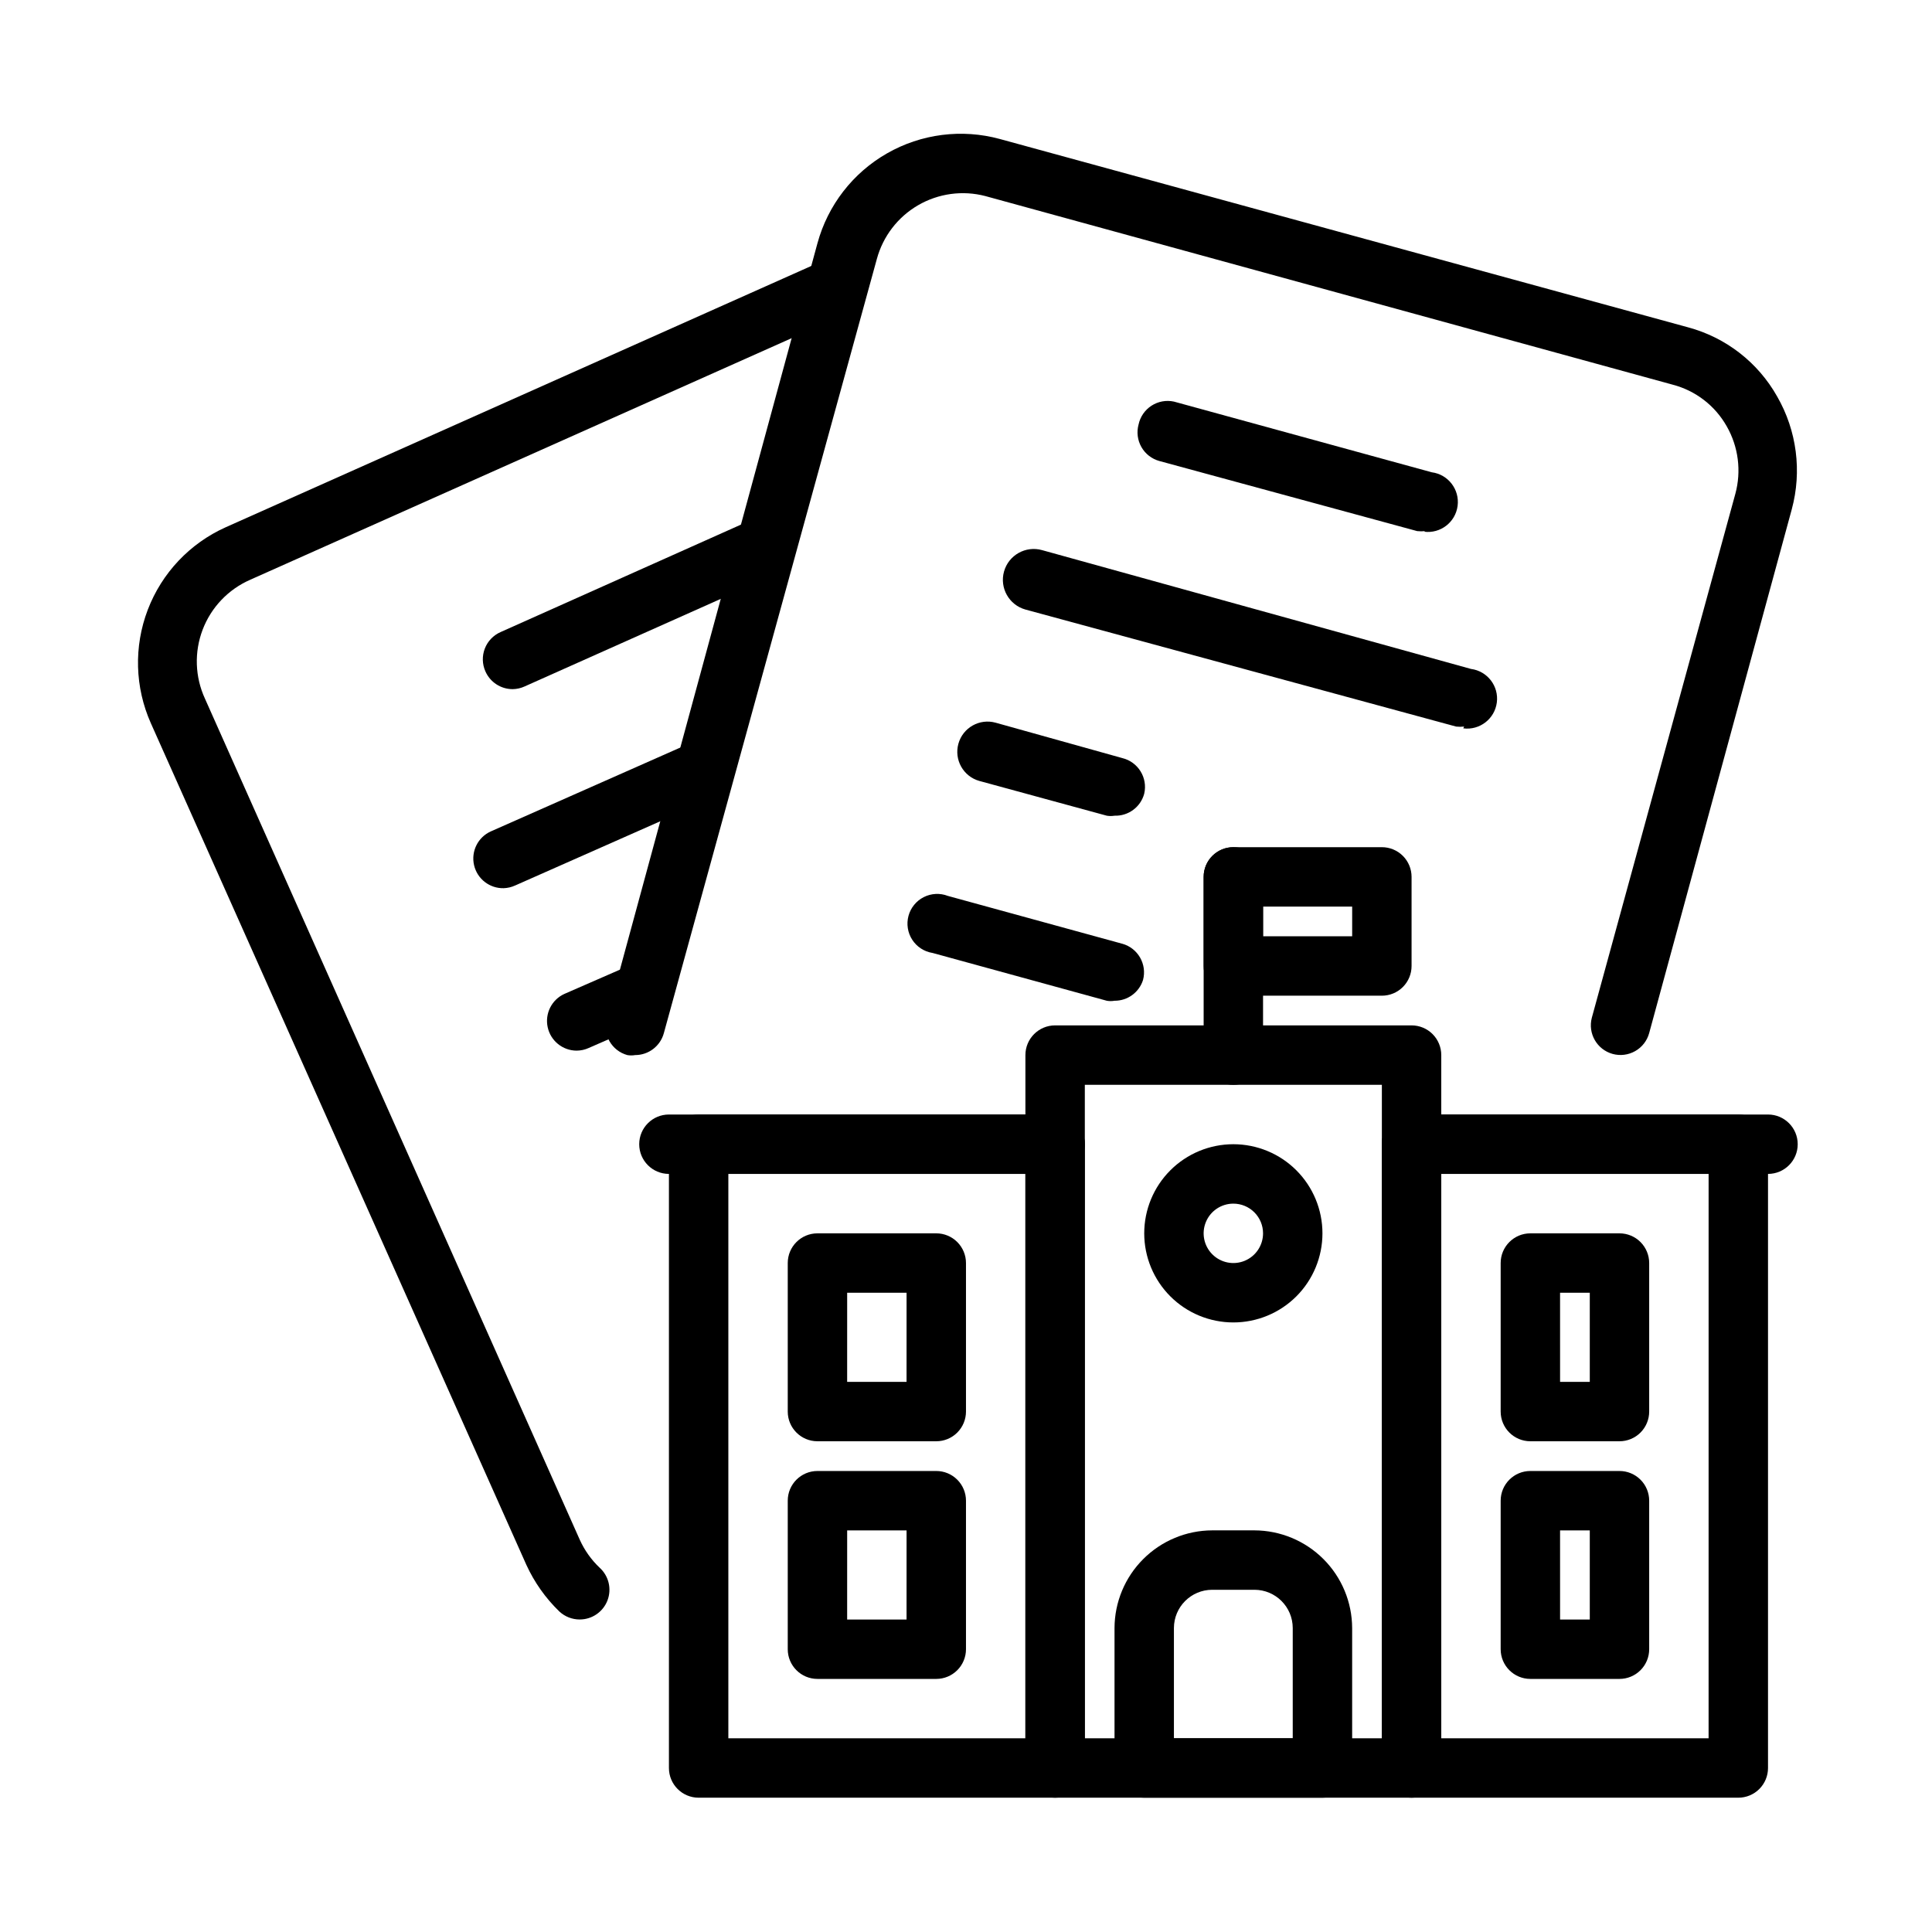 <?xml version="1.0" encoding="UTF-8"?>
<!-- Uploaded to: SVG Repo, www.svgrepo.com, Generator: SVG Repo Mixer Tools -->
<svg fill="#000000" width="800px" height="800px" version="1.1" viewBox="144 144 512 512" xmlns="http://www.w3.org/2000/svg">
 <g>
  <path d="m518.08 620.41h-94.465c-4.348 0-7.871-3.523-7.871-7.871v-188.93c0-4.348 3.523-7.871 7.871-7.871h94.465c2.09 0 4.09 0.828 5.566 2.305 1.477 1.477 2.305 3.481 2.305 5.566v188.93c0 2.09-0.828 4.09-2.305 5.566-1.477 1.477-3.477 2.305-5.566 2.305zm-86.59-15.742h78.719v-173.18h-78.719z"/>
  <path d="m604.67 620.41h-86.594c-4.348 0-7.871-3.523-7.871-7.871v-165.31c0-4.348 3.523-7.871 7.871-7.871h86.594c2.086 0 4.09 0.828 5.566 2.305 1.477 1.477 2.305 3.481 2.305 5.566v165.31c0 2.09-0.828 4.09-2.305 5.566-1.477 1.477-3.481 2.305-5.566 2.305zm-78.723-15.742h70.848l0.004-149.57h-70.852z"/>
  <path d="m470.85 494.46c-6.266 0-12.27-2.484-16.699-6.914-4.43-4.43-6.918-10.438-6.918-16.699 0-6.266 2.488-12.27 6.918-16.699 4.43-4.43 10.434-6.918 16.699-6.918 6.262 0 12.27 2.488 16.699 6.918 4.43 4.43 6.914 10.434 6.914 16.699 0 6.262-2.484 12.27-6.914 16.699s-10.438 6.914-16.699 6.914zm0-31.488v0.004c-3.184 0-6.055 1.918-7.273 4.859-1.219 2.941-0.547 6.324 1.707 8.578 2.25 2.25 5.637 2.926 8.578 1.707s4.859-4.09 4.859-7.273c0-2.09-0.828-4.09-2.305-5.566-1.477-1.477-3.481-2.305-5.566-2.305z"/>
  <path d="m494.46 620.41h-47.23c-4.348 0-7.871-3.523-7.871-7.871v-37.078c0.02-6.863 2.754-13.438 7.609-18.289 4.852-4.852 11.426-7.59 18.289-7.609h11.18c6.859 0.02 13.438 2.758 18.289 7.609 4.852 4.852 7.586 11.426 7.609 18.289v37.078c0 2.09-0.832 4.09-2.309 5.566-1.473 1.477-3.477 2.305-5.566 2.305zm-39.359-15.742h31.488v-29.207c0-5.606-4.547-10.152-10.152-10.152h-11.18c-5.609 0-10.156 4.547-10.156 10.152z"/>
  <path d="m573.18 588.93h-23.617c-4.348 0-7.871-3.523-7.871-7.871v-39.359c0-4.348 3.523-7.871 7.871-7.871h23.617c2.086 0 4.09 0.828 5.566 2.305 1.477 1.477 2.305 3.477 2.305 5.566v39.359c0 2.09-0.828 4.09-2.305 5.566-1.477 1.477-3.481 2.305-5.566 2.305zm-15.742-15.742h7.871v-23.617h-7.875z"/>
  <path d="m573.18 525.95h-23.617c-4.348 0-7.871-3.523-7.871-7.871v-39.359c0-4.348 3.523-7.871 7.871-7.871h23.617c2.086 0 4.09 0.828 5.566 2.305 1.477 1.477 2.305 3.481 2.305 5.566v39.359c0 2.09-0.828 4.09-2.305 5.566-1.477 1.477-3.481 2.305-5.566 2.305zm-15.742-15.742h7.871v-23.617h-7.875z"/>
  <path d="m470.85 431.49c-4.348 0-7.871-3.527-7.871-7.875v-47.23c0-4.348 3.523-7.871 7.871-7.871s7.871 3.523 7.871 7.871v47.23c0 2.09-0.828 4.09-2.305 5.566-1.477 1.477-3.481 2.309-5.566 2.309z"/>
  <path d="m510.21 407.87h-39.359c-4.348 0-7.871-3.523-7.871-7.871v-23.617c0-4.348 3.523-7.871 7.871-7.871h39.359c2.086 0 4.09 0.828 5.566 2.305 1.477 1.477 2.305 3.477 2.305 5.566v23.617c0 2.086-0.828 4.09-2.305 5.566-1.477 1.477-3.481 2.305-5.566 2.305zm-31.488-15.742h23.617v-7.875h-23.617z"/>
  <path d="m612.54 455.1h-94.465c-4.348 0-7.871-3.523-7.871-7.871 0-4.348 3.523-7.871 7.871-7.871h94.465c4.348 0 7.871 3.523 7.871 7.871 0 4.348-3.523 7.871-7.871 7.871z"/>
  <path d="m423.61 620.41h-94.465c-4.348 0-7.871-3.523-7.871-7.871v-165.31c0-4.348 3.523-7.871 7.871-7.871h94.465c2.09 0 4.09 0.828 5.566 2.305 1.477 1.477 2.309 3.481 2.309 5.566v165.31c0 2.09-0.832 4.09-2.309 5.566-1.477 1.477-3.477 2.305-5.566 2.305zm-86.59-15.742h78.719v-149.57h-78.719z"/>
  <path d="m392.12 588.93h-31.488c-4.348 0-7.871-3.523-7.871-7.871v-39.359c0-4.348 3.523-7.871 7.871-7.871h31.488c2.09 0 4.09 0.828 5.566 2.305 1.477 1.477 2.309 3.477 2.309 5.566v39.359c0 2.09-0.832 4.09-2.309 5.566-1.477 1.477-3.477 2.305-5.566 2.305zm-23.617-15.742h15.742l0.004-23.617h-15.742z"/>
  <path d="m392.12 525.95h-31.488c-4.348 0-7.871-3.523-7.871-7.871v-39.359c0-4.348 3.523-7.871 7.871-7.871h31.488c2.09 0 4.09 0.828 5.566 2.305 1.477 1.477 2.309 3.481 2.309 5.566v39.359c0 2.09-0.832 4.09-2.309 5.566-1.477 1.477-3.477 2.305-5.566 2.305zm-23.617-15.742h15.742l0.004-23.617h-15.742z"/>
  <path d="m423.61 455.1h-102.34c-4.348 0-7.871-3.523-7.871-7.871 0-4.348 3.523-7.871 7.871-7.871h102.34c4.348 0 7.875 3.523 7.875 7.871 0 4.348-3.527 7.871-7.875 7.871z"/>
  <path d="m297.66 573.18c-2.019 0.012-3.961-0.75-5.434-2.125-3.656-3.539-6.621-7.731-8.738-12.359l-99.504-223.02c-4.246-9.52-4.547-20.34-0.824-30.082 3.719-9.738 11.148-17.605 20.664-21.871l158.78-70.848v-0.004c3.598-0.77 7.25 1.051 8.797 4.391 1.543 3.336 0.574 7.301-2.34 9.543l-158.78 70.848-0.004 0.004c-5.797 2.543-10.332 7.312-12.582 13.234-2.25 5.922-2.027 12.496 0.617 18.25l99.348 222.94c1.262 2.785 3.051 5.297 5.273 7.398 2.402 2.188 3.219 5.625 2.051 8.656s-4.078 5.035-7.324 5.043z"/>
  <path d="m279.87 326.63c-3.141 0.008-5.984-1.848-7.242-4.727-0.848-1.91-0.898-4.078-0.145-6.027 0.75-1.949 2.25-3.516 4.16-4.363l64.629-28.891c3.977-1.781 8.648 0 10.43 3.977 1.781 3.977 0.004 8.648-3.977 10.43l-64.707 28.891c-0.988 0.453-2.062 0.691-3.148 0.711z"/>
  <path d="m277.51 379.38c-3.746 0.098-7.039-2.453-7.879-6.102-0.84-3.648 1.004-7.387 4.414-8.934l53.371-23.617c3.891-1.473 8.254 0.336 9.961 4.129 1.711 3.793 0.176 8.258-3.504 10.199l-53.371 23.617-0.004-0.004c-0.941 0.434-1.957 0.672-2.988 0.711z"/>
  <path d="m296.8 422.43c-3.699-0.016-6.887-2.606-7.66-6.219-0.777-3.617 1.066-7.285 4.434-8.816l18.027-7.871h-0.004c3.891-1.473 8.254 0.336 9.965 4.129 1.707 3.793 0.172 8.258-3.508 10.195l-18.027 7.871v0.004c-1.012 0.461-2.113 0.703-3.227 0.707z"/>
  <path d="m312.3 423.61c-0.68 0.117-1.371 0.117-2.047 0-4.16-1.148-6.617-5.434-5.512-9.602l55.891-205.54c2.746-10.074 9.379-18.648 18.445-23.828 9.062-5.184 19.816-6.551 29.891-3.805l182.39 49.91c10.02 2.691 18.531 9.301 23.617 18.344 5.207 9.062 6.594 19.824 3.856 29.91l-37.785 138.79c-0.551 2.016-1.883 3.731-3.699 4.762-1.816 1.035-3.969 1.305-5.984 0.75-4.156-1.152-6.613-5.434-5.508-9.605l38.02-138.79c1.652-6.047 0.832-12.504-2.281-17.945-3.086-5.465-8.254-9.441-14.328-11.023l-182.16-49.984c-6.023-1.566-12.418-0.691-17.801 2.434-5.379 3.125-9.309 8.246-10.934 14.254l-56.441 205.14c-0.93 3.449-4.066 5.84-7.637 5.824z"/>
  <path d="m521.7 284.75c-0.707 0.074-1.418 0.074-2.125 0l-68.328-18.578c-2.016-0.555-3.731-1.883-4.762-3.699-1.035-1.816-1.305-3.969-0.75-5.984 0.434-2.051 1.668-3.84 3.426-4.977 1.758-1.137 3.894-1.527 5.941-1.086l68.328 18.734h0.004c4.348 0.566 7.41 4.551 6.848 8.898-0.566 4.348-4.547 7.414-8.895 6.848z"/>
  <path d="m532.01 336.55c-0.707 0.078-1.418 0.078-2.125 0l-114.14-31.016c-4.348-1.219-6.887-5.731-5.668-10.078 1.219-4.348 5.731-6.883 10.078-5.668l113.67 31.488c4.348 0.566 7.414 4.547 6.848 8.895s-4.547 7.414-8.895 6.852z"/>
  <path d="m439.36 360.17c-0.68 0.113-1.371 0.113-2.047 0l-33.77-9.211h-0.004c-4.258-1.195-6.742-5.621-5.547-9.879 1.195-4.262 5.617-6.746 9.879-5.551l33.535 9.367c4.207 1.012 6.809 5.231 5.824 9.445-0.949 3.539-4.211 5.953-7.871 5.828z"/>
  <path d="m439.36 409.21c-0.68 0.121-1.371 0.121-2.047 0l-46.207-12.676-0.004 0.004c-2.199-0.355-4.148-1.629-5.356-3.504-1.211-1.875-1.566-4.172-0.984-6.324 0.582-2.152 2.051-3.957 4.043-4.965 1.988-1.008 4.312-1.125 6.391-0.32l46.207 12.676 0.004-0.004c4.156 1.152 6.613 5.434 5.508 9.605-1.035 3.297-4.102 5.531-7.555 5.508z"/>
 </g>
</svg>